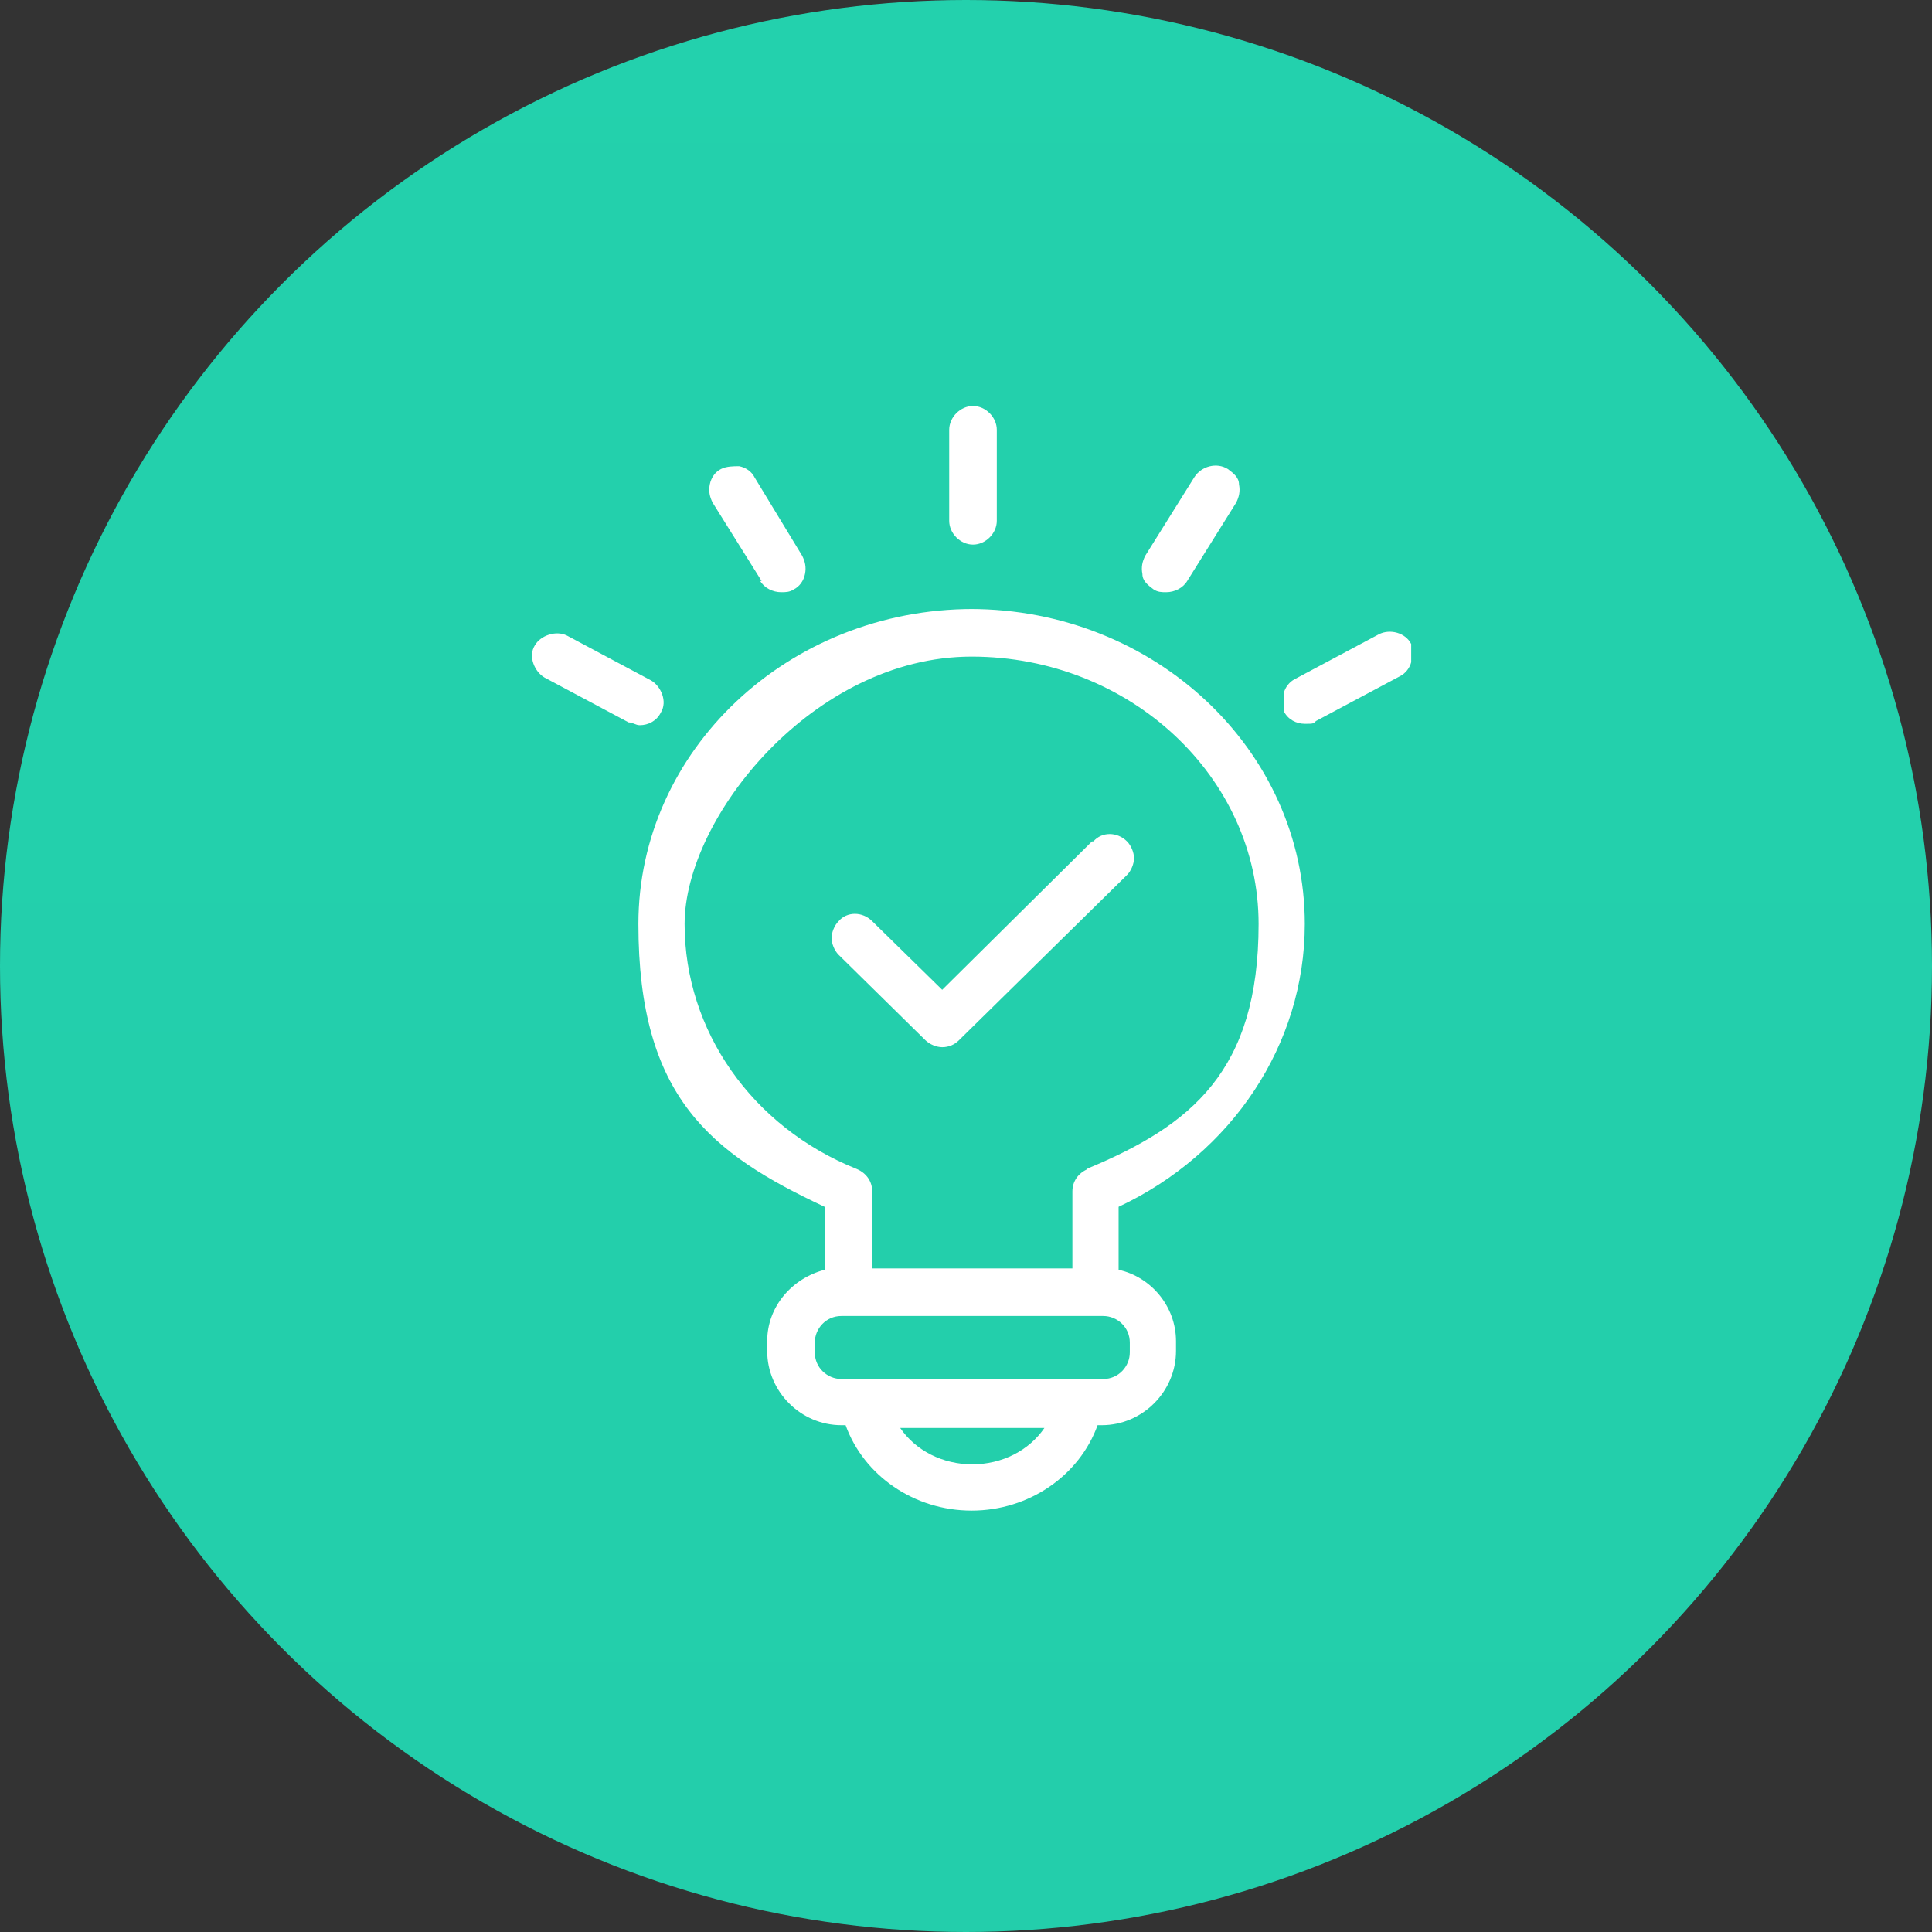<svg id="Layer_1" xmlns="http://www.w3.org/2000/svg" version="1.1" viewBox="0 0 138 138"><rect x="0" y="0" width="138" height="138" fill="#333333" stroke="none"/><defs><linearGradient id="linear-gradient" x1="69.5" y1="704" x2="69.5" y2="842" gradientTransform="translate(0 -704)" gradientUnits="userSpaceOnUse"><stop offset="0" stop-color="#28e2bb"/><stop offset="1" stop-color="#1aad8f"/></linearGradient><linearGradient id="linear-gradient1" x1="69.5" y1="704" x2="69.5" y2="842" gradientTransform="translate(0 -704)" gradientUnits="userSpaceOnUse"><stop offset="0" stop-color="#28e2bb"/><stop offset="1" stop-color="#1aad8f"/></linearGradient><linearGradient id="linear-gradient2" x1="69.5" y1="704" x2="69.5" y2="842" gradientTransform="translate(0 -704)" gradientUnits="userSpaceOnUse"><stop offset="0" stop-color="#28e2bb"/><stop offset="1" stop-color="#1aad8f"/></linearGradient><linearGradient id="linear-gradient3" x1="69" y1="-939.6" x2="69" y2="1936.9" gradientUnits="userSpaceOnUse"><stop offset="0" stop-color="#28e2bb"/><stop offset="1" stop-color="#1aad8f"/></linearGradient><style>.st1{fill:#fff}</style></defs><path d="M78.8 94H60.1c-1 0-1.9.8-1.9 1.9v.7c0 1 .8 1.9 1.9 1.9h18.7c1 0 1.9-.8 1.9-1.9v-.7c0-1-.8-1.9-1.9-1.9z" fill="url(#linear-gradient)"/><path d="M90 66.1C90 55.6 80.8 47 69.5 47S49 55.6 49 66.1s4.8 14.4 12.3 17.5c.7.3 1.1.9 1.1 1.6v5.5h14.3v-5.5c0-.7.4-1.3 1.1-1.6 7.5-3 12.3-9.9 12.3-17.5zm-9.5-3.5l-12 11.8c-.3.3-.8.5-1.2.5-.5 0-.9-.2-1.2-.5l-6.2-6.1c-.3-.3-.5-.8-.5-1.2s.2-.9.5-1.2c.7-.7 1.8-.7 2.4 0l5 4.9L78 60.2c.7-.7 1.8-.7 2.4 0 .3.3.5.8.5 1.2s-.2.9-.5 1.2z" fill="url(#linear-gradient1)"/><path d="M64.3 101.9c1.1 1.6 3 2.6 5.2 2.6s4.1-1 5.2-2.6H64.3z" fill="url(#linear-gradient2)"/><circle cx="69" cy="69" r="69" fill="url(#linear-gradient3)"/><path class="st1" d="M69.5 43.5c-13.2 0-23.9 10.1-23.9 22.5s5.2 16.4 13.3 20.2v4.5c-2.3.6-4.1 2.6-4.1 5.1v.7c0 2.9 2.4 5.3 5.3 5.3h.3c1.3 3.6 4.9 6.1 9 6.1s7.7-2.5 9-6.1h.3c2.9 0 5.3-2.4 5.3-5.3v-.7c0-2.5-1.8-4.6-4.1-5.1v-4.5C88 82.4 93.2 74.6 93.2 66c0-12.4-10.7-22.5-23.9-22.5h.2zm11.2 53.1c0 1-.8 1.9-1.9 1.9H60.1c-1 0-1.9-.8-1.9-1.9v-.7c0-1 .8-1.9 1.9-1.9h18.7c1 0 1.9.8 1.9 1.9v.7zm-3-13.1c-.7.3-1.1.9-1.1 1.6v5.5H62.3v-5.5c0-.7-.4-1.3-1.1-1.6-7.5-3-12.3-9.9-12.3-17.5s9.2-19.1 20.5-19.1S89.9 55.5 89.9 66s-4.8 14.4-12.3 17.5zm-8.2 21.1c-2.2 0-4.1-1-5.2-2.6h10.3c-1.1 1.6-3 2.6-5.2 2.6zM69.5 38.9c.9 0 1.7-.8 1.7-1.7v-6.5c0-.9-.8-1.7-1.7-1.7s-1.7.8-1.7 1.7v6.5c0 .9.8 1.7 1.7 1.7zM54.3 41.5c.3.5.9.8 1.5.8.3 0 .6 0 .9-.2.4-.2.7-.6.8-1.1s0-.9-.2-1.3l-3.4-5.6c-.2-.4-.6-.7-1.1-.8-.4 0-.9 0-1.3.2s-.7.6-.8 1.1 0 .9.2 1.3l3.5 5.6h-.1zM47.2 50.9c.5-.8 0-1.9-.7-2.3l-6-3.2c-.8-.4-1.9 0-2.3.7-.5.8 0 1.9.7 2.3l6 3.2c.3 0 .5.2.8.2.6 0 1.2-.3 1.5-.9zM98.5 45.3l-6 3.2c-.4.2-.7.6-.8 1v1.3c.3.6.9.9 1.5.9s.6 0 .8-.2l6-3.2c.4-.2.7-.6.8-1V46c-.4-.8-1.5-1.1-2.3-.7zM82.4 42.1c.3.2.6.2.9.2.6 0 1.2-.3 1.5-.8l3.5-5.6c.2-.4.3-.8.2-1.3 0-.5-.4-.8-.8-1.1-.8-.5-1.9-.2-2.4.6l-3.5 5.6c-.2.4-.3.8-.2 1.3 0 .5.4.8.8 1.1z"/><path class="st1" d="M78 60.1L67.3 70.7l-5-4.9c-.7-.7-1.8-.7-2.4 0-.3.3-.5.8-.5 1.2s.2.9.5 1.2l6.2 6.1c.3.3.8.5 1.2.5.5 0 .9-.2 1.2-.5l12-11.8c.3-.3.5-.8.5-1.2s-.2-.9-.5-1.2c-.7-.7-1.8-.7-2.4 0z"/></svg>